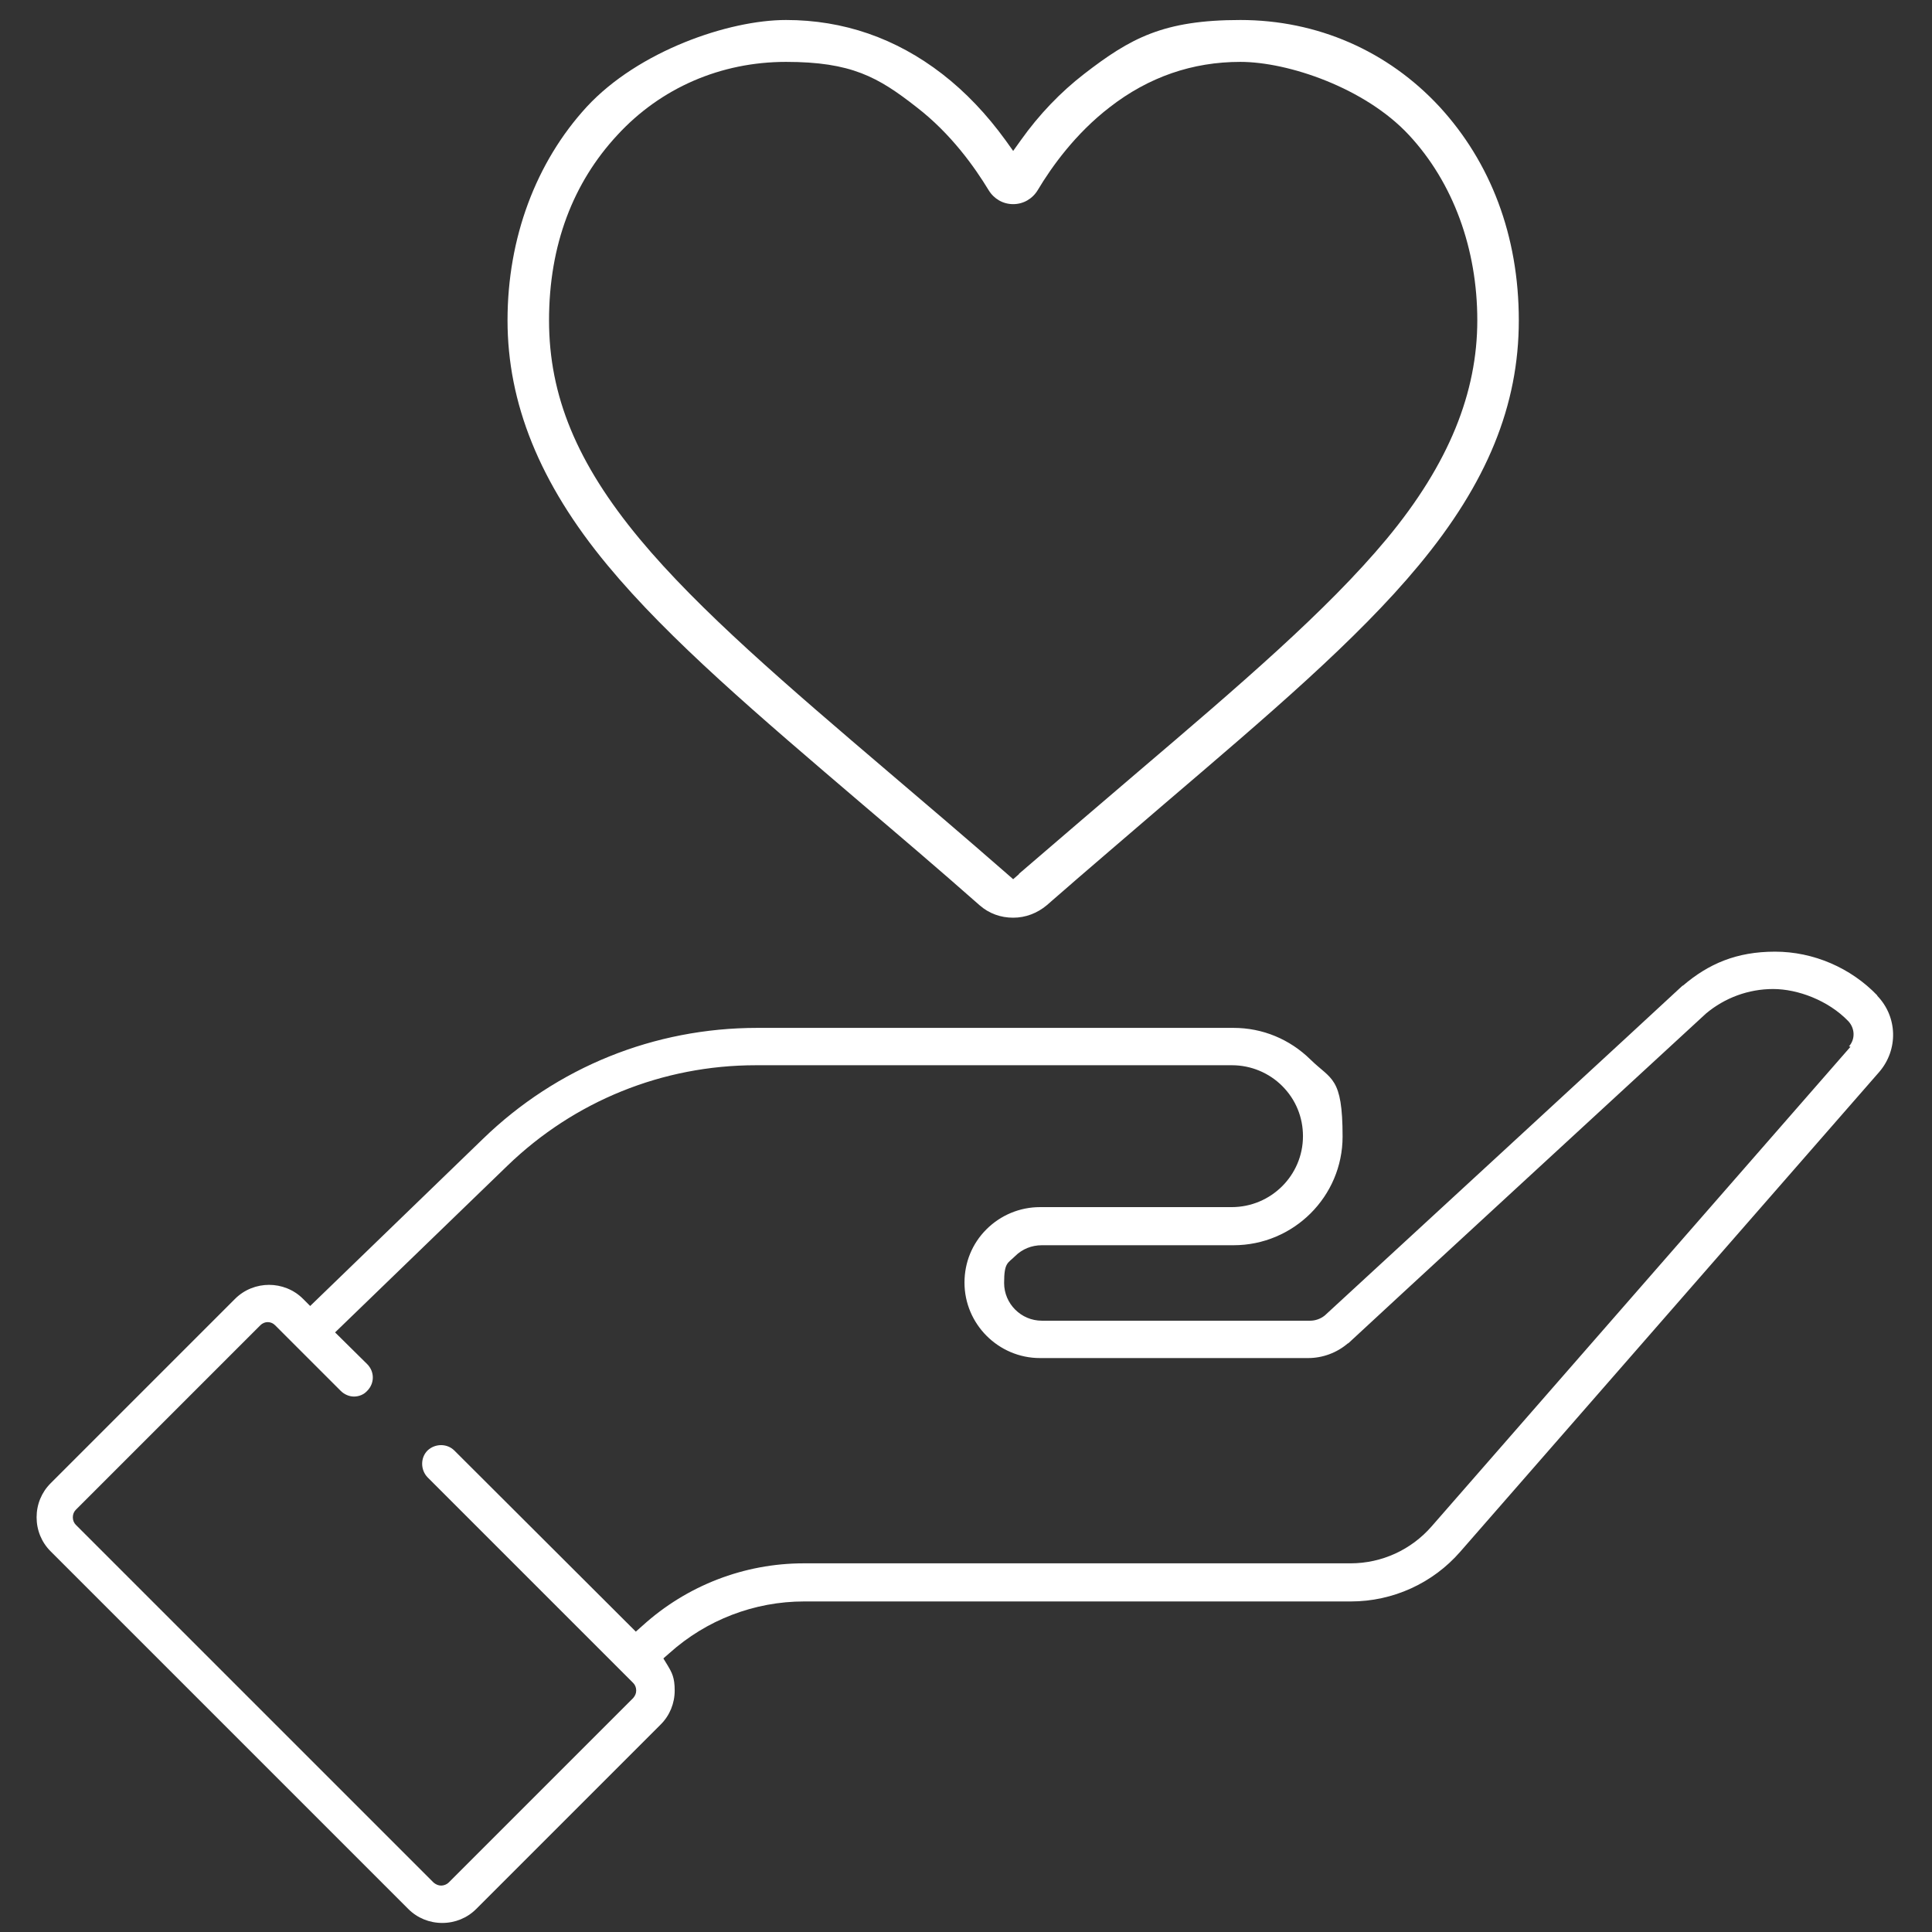 <?xml version="1.0" encoding="UTF-8"?>
<svg id="Livello_1" xmlns="http://www.w3.org/2000/svg" version="1.1" viewBox="0 0 512 512">
  <rect x="0" y="0" width="512" height="512" fill="#333333" stroke="none"/>
  <!-- Generator: Adobe Illustrator 29.5.1, SVG Export Plug-In . SVG Version: 2.1.0 Build 141)  -->
  <defs>
    <style>
      .st0 {
        fill: #fff;
      }
    </style>
  </defs>
  <path class="st0" d="M497.5,263.8c-7-7.3-16.9-11.6-27.1-11.6s-17.6,3.2-24.4,9h-.1c0,.1-94.8,87.4-94.8,87.4-1.1.9-2.5,1.4-3.9,1.4h-71.1c-5.5,0-10-4.5-10-10s1-5.2,2.9-7.1c1.9-1.9,4.4-2.9,7.1-2.9h50.8c15.9,0,28.9-12.9,28.9-28.8s-3-15-8.5-20.4c-5.5-5.4-12.7-8.4-20.4-8.4h-126.2c-27.3,0-53.1,10.4-72.7,29.4l-45.8,44.3-1.9-1.9c-2.5-2.5-5.8-3.7-9-3.7s-6.5,1.2-9,3.7l-48.9,48.9c-2.4,2.4-3.7,5.6-3.7,9s1.3,6.6,3.7,9l94.8,94.8c2.4,2.4,5.6,3.7,9,3.7s6.6-1.3,9-3.7l48.9-48.9c2.4-2.4,3.7-5.6,3.7-9s-.7-4.7-1.9-6.7l-1.1-1.8,1.6-1.4c9.8-8.8,22.5-13.7,35.7-13.7h144.9c11.1,0,21.7-4.8,29-13.2l111-127.1c5.1-5.9,4.9-14.6-.5-20.2ZM490.4,277.4h0s-111,127.1-111,127.1c-5.4,6.2-13.2,9.8-21.5,9.8h-144.9c-15.8,0-31,5.9-42.7,16.5l-1.8,1.6-48.1-48c-1.9-1.9-5.1-1.9-7.1,0-1.9,1.9-1.9,5.1,0,7.1l54.5,54.5c.5.5.8,1.2.8,2s-.3,1.4-.8,2l-48.9,48.9c-.5.5-1.3.8-2,.8s-1.4-.3-2-.8l-94.8-94.8c-.5-.5-.8-1.2-.8-2s.3-1.5.8-2l48.9-48.9c1.1-1.1,2.8-1.1,3.9,0l17.4,17.4c.9.9,2.2,1.5,3.5,1.5s2.6-.5,3.5-1.5c2-2,2-5.1,0-7.1l-8.5-8.4,45.7-44.2c17.7-17.1,41.1-26.6,65.8-26.6h126.2c5,0,9.8,2,13.3,5.5,3.6,3.6,5.5,8.3,5.5,13.3,0,10.4-8.5,18.8-18.9,18.8h-50.8c-5.3,0-10.4,2.1-14.2,5.9-3.8,3.8-5.8,8.8-5.8,14.1,0,11,9,20,20,20h71.1c3.8,0,7.6-1.4,10.5-3.9h.1c0-.1,94.8-87.4,94.8-87.4,5-4.2,11.3-6.5,17.8-6.5s14.6,3,19.9,8.5c1.8,1.9,1.9,4.8.2,6.7Z"/>
  <path class="st0" d="M376,149.8c18.1-21.8,26.5-42.4,26.5-64.9s-7.5-41.9-21-56.6c-13.7-14.8-32.4-23-52.8-23s-29.1,4.8-41.4,14.3c-6.2,4.8-11.9,10.7-16.8,17.6l-2,2.8-2-2.8c-5-6.9-10.6-12.8-16.8-17.6-12.3-9.5-26.2-14.3-41.4-14.3s-39.1,8.2-52.8,23c-13.5,14.7-21,34.8-21,56.6s8.4,43.1,26.5,64.9c16.4,19.8,40.1,39.9,67.5,63.3,9.4,8,20,17,31.1,26.8,2.5,2.2,5.6,3.3,8.9,3.3s6.4-1.2,8.9-3.3c11.2-9.8,22.3-19.2,31.1-26.8,27.4-23.4,51.1-43.5,67.5-63.3ZM270.1,231.6l-1.6,1.4-1.6-1.4c-11.1-9.7-21.8-18.8-31.2-26.8-27.1-23.1-50.4-43-66.2-62-16.6-20-24-37.9-24-57.9s6.4-36.5,18.1-49.1c11.5-12.5,27.4-19.4,44.7-19.4s24.4,4,34.6,12c9.1,7,15.4,15.9,19.1,22,1.4,2.3,3.8,3.7,6.5,3.7s5.1-1.4,6.5-3.7c3.7-6.2,10-15,19.1-22,10.3-8,21.9-12,34.6-12s33.1,6.9,44.7,19.4c11.7,12.6,18.1,30.1,18.1,49.1s-7.4,37.9-24,57.9c-15.8,19-39.1,38.9-66.1,61.9-8.9,7.6-19.9,17-31.4,26.9Z"/>
</svg>
